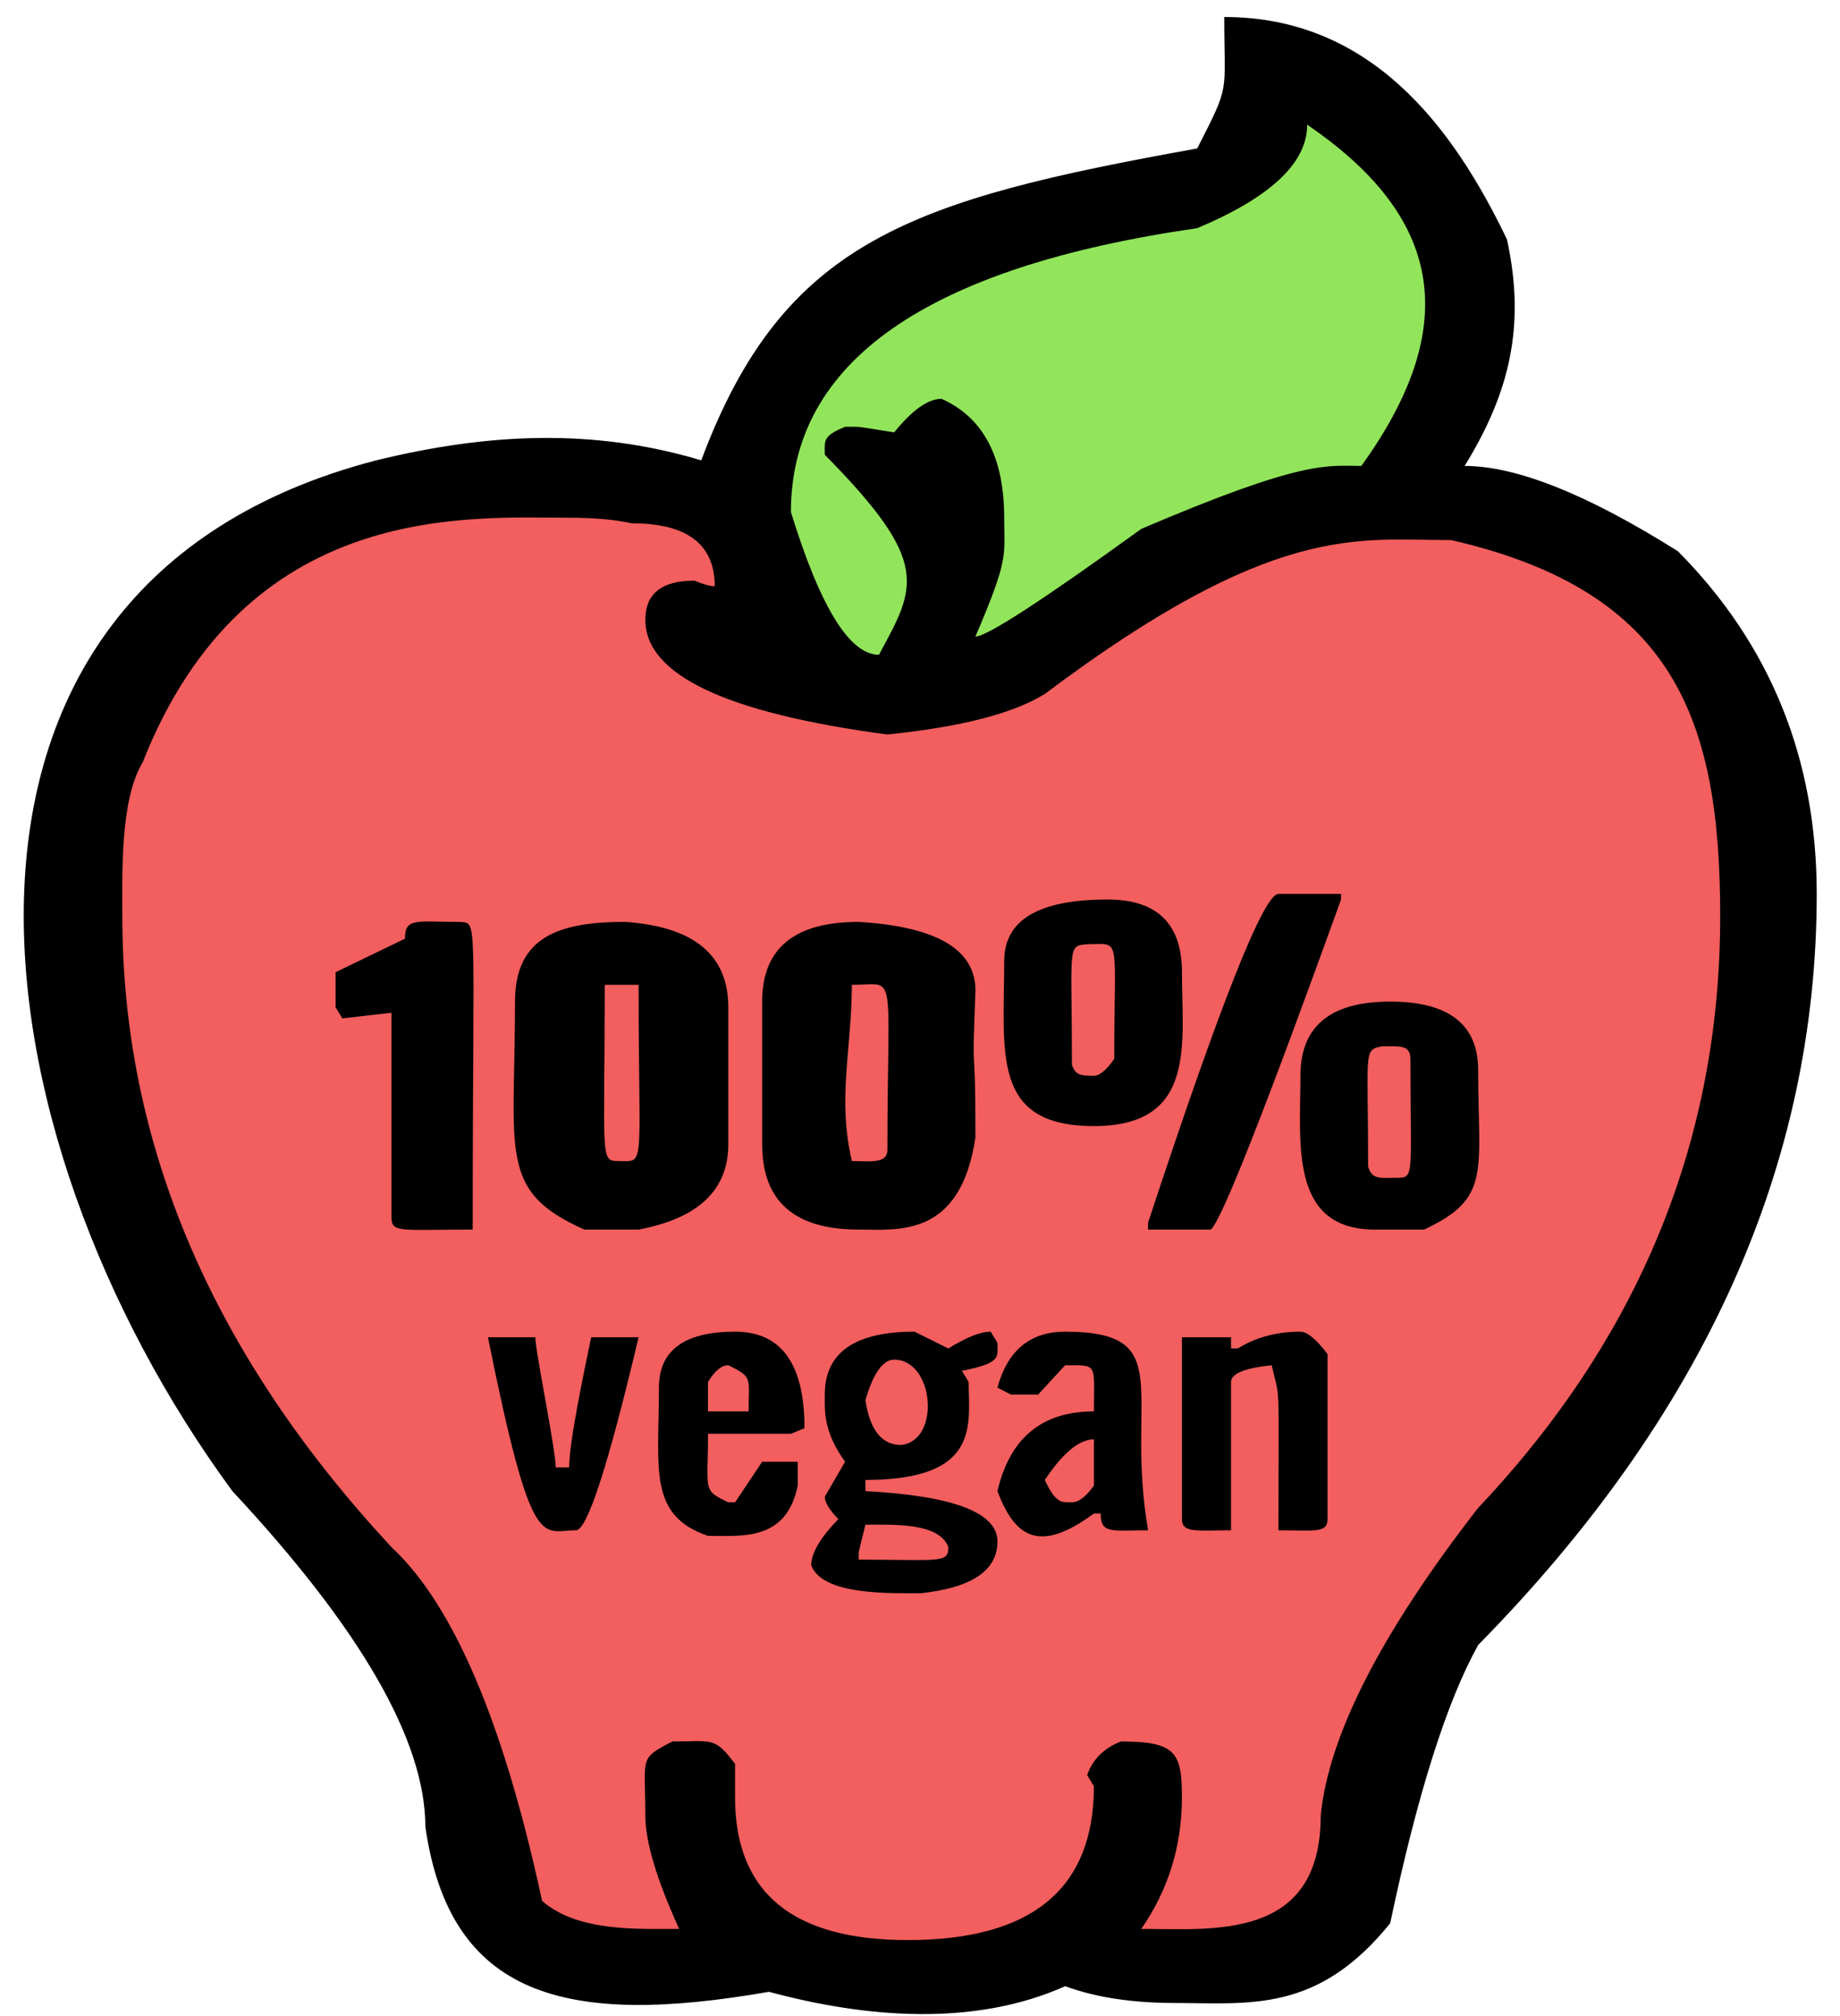<?xml version="1.0" encoding="UTF-8" standalone="no"?>
<!-- Created with Inkscape (http://www.inkscape.org/) -->

<svg
   xmlns:dc="http://purl.org/dc/elements/1.1/"
   xmlns:cc="http://creativecommons.org/ns#"
   xmlns:rdf="http://www.w3.org/1999/02/22-rdf-syntax-ns#"
   xmlns:svg="http://www.w3.org/2000/svg"
   xmlns="http://www.w3.org/2000/svg"
   xmlns:sodipodi="http://sodipodi.sourceforge.net/DTD/sodipodi-0.dtd"
   xmlns:inkscape="http://www.inkscape.org/namespaces/inkscape"
   width="525mm"
   height="575mm"
   viewBox="0 0 1860.236 2037.402"
   id="svg14115"
   version="1.1"
   inkscape:version="0.91 r13725"
   sodipodi:docname="veganisolatedicons4.svg">
  <defs
     id="defs14117" />
  <sodipodi:namedview
     id="base"
     pagecolor="#ffffff"
     bordercolor="#666666"
     borderopacity="1.0"
     inkscape:pageopacity="0.0"
     inkscape:pageshadow="2"
     inkscape:zoom="0.18473111"
     inkscape:cx="612.7213"
     inkscape:cy="1740.8807"
     inkscape:document-units="px"
     inkscape:current-layer="g15556"
     showgrid="false"
     fit-margin-top="0"
     fit-margin-left="0"
     fit-margin-right="0"
     fit-margin-bottom="0"
     inkscape:window-width="1916"
     inkscape:window-height="1035"
     inkscape:window-x="4"
     inkscape:window-y="1"
     inkscape:window-maximized="1" />
  <g
     inkscape:label="Layer 1"
     inkscape:groupmode="layer"
     id="layer1"
     transform="translate(681.216,1075.122)">
    <g
       id="g15383"
       transform="translate(-1987.372,-878.864)">
      <g
         id="g15556"
         transform="translate(24,-2)">
        <g
           id="g15588">
          <path
             style="fill:#f35e5e;fill-opacity:1;fill-rule:evenodd;stroke:none;stroke-width:1px;stroke-linecap:butt;stroke-linejoin:miter;stroke-opacity:1"
             d="m 2058.003,462.109 -63.568,-162.45 -353.153,-14.126 -268.397,247.207 14.126,480.288 240.144,353.153 120.072,268.396 49.441,120.072 77.694,21.189 183.64,7.063 247.207,14.126 70.631,-70.631 21.189,56.505 211.892,-14.126 49.441,-148.324 148.324,-240.144 240.144,-444.973 21.189,-303.712 -105.946,-218.955 -162.451,-91.82 -233.081,0 -218.955,113.009 -127.135,84.757 -105.946,-7.063 z"
             id="path15552"
             inkscape:connector-curvature="0" />
          <path
             style="fill:#92e55b;fill-opacity:1;fill-rule:evenodd;stroke:none;stroke-width:1px;stroke-linecap:butt;stroke-linejoin:miter;stroke-opacity:1"
             d="m 2587.733,-131.188 -28.252,113.009 -275.459,70.631 -197.766,120.072 -35.315,134.198 56.505,190.703 134.198,-21.189 261.333,-134.198 190.703,-35.315 70.631,-162.45 -42.378,-162.45 -70.631,-70.631 z"
             id="path15554"
             inkscape:connector-curvature="0" />
          <path
             sodipodi:nodetypes="ccccsccsccccccccscccsccsscccscccscccscccscsccsccccccccccccsccsscccccsccscccccccccssccccccccssccccccccccsccccccccccccscccccscccscccccccscscccccccccsssssscsccccscccscccccsscsccscsccccssscssscsscc"
             id="path15127"
             d="m 2519.886,-177.076 c 147.496,0 230.594,109.692 285.793,224.725 19.136,87.302 2.699,155.109 -42.775,228.966 52.466,0 124.33,28.758 215.628,86.217 93.524,94.235 140.329,209.673 140.329,346.285 0,274.194 -114.097,527.2 -342.254,758.988 -31.945,57.487 -61.613,151.23 -88.985,281.272 -73.512,91.022 -142.274,80.558 -217.328,80.558 -43.371,0 -80.433,-5.659 -111.24,-16.962 -91.911,41.06 -201.329,32.145 -299.479,5.659 -205.482,35.792 -322.593,5.312 -347.389,-166.774 0,-86.68 -65.03,-199.759 -195.091,-339.222 -266.482,-362.553 -342.92,-914.979 145.464,-1041.678 110.872,-27.094 218.169,-33.115 328.568,0 83.044,-222.004 211.475,-263.035 501.404,-315.182 33.856,-66.519 27.354,-52.523 27.354,-132.849 z m -1114.065,908.814 c 0,229.921 90.702,442.387 272.09,637.442 62.735,58.443 113.518,177.615 152.298,357.589 36.064,31.421 96.205,28.266 138.612,28.266 -22.833,-49.932 -34.224,-88.098 -34.224,-114.483 0,-59.485 -7.097,-57.111 27.39,-74.913 40.532,0 42.267,-5.152 63.313,22.622 l 0,33.925 c 0,96.116 58.178,144.167 174.553,144.167 125.487,0 188.239,-51.814 188.239,-155.471 l -6.852,-11.304 c 5.695,-16.007 17.121,-27.325 34.224,-33.925 55.532,0 61.613,11.202 61.613,56.532 0,49.006 -13.686,93.28 -41.075,132.864 72.39,0 181.405,12.273 181.405,-114.483 7.973,-81.035 61.017,-184.663 159.15,-310.942 163.145,-172.433 244.718,-371.729 244.718,-597.872 0,-196.618 -44.896,-328.44 -272.089,-380.21 -94.593,0 -178.636,-18.801 -410.719,155.471 -31.946,19.785 -85.007,33.462 -159.15,40.988 -163.163,-21.666 -244.718,-60.295 -244.718,-115.901 0,-26.37 16.525,-39.57 49.627,-39.57 9.13,3.777 15.964,5.659 20.538,5.659 0,-42.406 -27.968,-63.61 -83.851,-63.61 -17.121,-3.749 -38.237,-5.659 -63.313,-5.659 -102.531,0 -326.834,-17.382 -431.239,247.347 -23.009,38.007 -20.538,113.18 -20.538,155.471 z m 340.554,5.645 c 19.556,2.026 13.686,-14.632 13.686,310.942 -73.582,0 -82.151,3.72 -82.151,-12.722 l 0,-206.358 -49.627,5.659 -6.852,-11.304 0,-35.329 70.165,-33.925 c 0.017,-21.348 10.952,-16.963 54.779,-16.963 z m 29.089,419.78 47.91,0 c 0,14.473 20.538,112.601 20.538,131.445 l 13.686,0 c 0,-25.979 14.86,-95.827 22.255,-131.445 l 47.91,0 c -30.806,130.027 -51.922,195.055 -63.313,195.055 -34.837,0 -44.37,26.095 -88.985,-195.055 z m 138.612,-419.78 c 69.569,4.733 104.388,33.462 104.388,86.217 l 0,138.508 c 0,46.169 -30.246,74.913 -90.702,86.217 l -54.761,0 c -87.688,-38.817 -70.165,-77.591 -70.165,-230.384 0.017,-65.158 43.984,-80.558 111.24,-80.558 z m -20.538,63.61 c 0,174.271 -5.169,178.092 13.686,178.092 28.301,0 20.538,11.13 20.538,-178.092 z m 131.778,350.526 c 46.771,0 70.165,32.507 70.165,97.52 l -13.686,5.659 -83.851,0 c 0,58.443 -6.011,56.503 20.538,69.254 l 6.852,0 27.39,-40.988 35.941,0 0,24.026 c -11.338,56.214 -55.725,50.888 -90.702,50.888 -60.86,-20.784 -49.627,-67.807 -49.627,-149.826 0,-37.674 25.637,-56.532 76.981,-56.532 z m -27.389,50.873 0,29.684 41.075,0 c 0,-33.78 4.731,-34.461 -20.538,-46.647 -6.834,0.014 -13.686,5.659 -20.538,16.963 z m 152.315,-465.009 c 78.716,4.733 118.074,27.803 118.074,69.254 -4.046,107.662 0.053,31.823 0,148.408 -15,102.007 -78.26,93.28 -118.074,93.28 -65.03,0 -97.537,-28.729 -97.537,-86.217 l 0,-144.167 c -0.018,-53.695 32.506,-80.558 97.537,-80.558 z m 453.494,-805.635 c 0,38.643 -37.08,73.495 -111.24,104.598 -273.807,39.57 -410.719,135.223 -410.719,286.916 29.65,96.116 59.3,144.167 88.985,144.167 37.413,-69.095 53.377,-92.701 -54.761,-202.118 0,-14.473 -2.471,-18.772 20.538,-28.266 17.541,0 7.412,-0.984 49.627,5.659 18.242,-22.622 34.224,-33.925 47.91,-33.925 42.197,18.859 63.313,58.891 63.313,120.142 0,39.078 5.134,40.308 -29.089,120.142 11.39,0 67.308,-36.255 167.701,-108.838 165.476,-70.687 187.731,-63.61 222.463,-63.61 109.961,-152.185 71.181,-258.954 -54.726,-344.867 z m -397.016,1219.77 34.224,16.962 c 18.242,-11.303 32.506,-16.962 42.775,-16.962 l 6.852,11.303 c 0,13.996 4.854,20.262 -35.941,28.266 l 6.852,11.304 c 0,42.566 12.915,98.939 -104.388,98.939 l 0,11.303 c 88.985,4.733 133.478,21.695 133.478,50.888 0,29.221 -25.672,46.647 -77.016,52.292 -30.106,0 -100.06,2.504 -111.24,-28.266 0,-12.23 9.13,-27.774 27.389,-46.647 -9.147,-9.408 -13.686,-16.962 -13.686,-22.622 l 20.538,-35.329 c -22.553,-31.03 -20.538,-52.827 -20.538,-67.85 0,-42.377 30.211,-63.581 90.702,-63.581 z m -63.33,-350.526 c -0.32,66.394 -14.793,115.015 0,178.092 18.225,0 35.941,3.112 35.941,-11.304 0,-187.153 10.9,-166.789 -35.941,-166.789 z m 13.704,545.566 c -7.886,32.55 -6.852,25.227 -6.852,35.329 81.835,0 90.702,4.11 90.702,-12.722 -9.463,-24.879 -55.042,-22.607 -83.851,-22.607 z m 0,-125.786 c 4.539,30.162 16.525,45.229 35.941,45.229 40.567,-4.183 33.593,-86.217 -6.852,-86.217 -11.425,0 -21.134,13.663 -29.089,40.988 z m 201.925,-69.254 c 114.973,0 60.053,63.146 83.851,200.7 -36.239,0 -47.91,4.183 -47.91,-16.963 l -6.852,0 c -54.253,39.845 -79.347,25.603 -97.537,-22.622 12.547,-53.71 45.053,-80.558 97.537,-80.558 0,-48.992 4.609,-46.647 -29.089,-46.647 l -27.389,29.684 -27.39,0 -13.686,-7.063 c 10.286,-37.674 33.085,-56.532 68.465,-56.532 z m 42.775,-436.742 c 50.188,0 75.299,24.518 75.299,73.495 0,71.555 15.456,155.471 -88.985,155.471 -104.318,0 -90.702,-74.103 -90.702,-166.774 0,-41.451 34.802,-62.191 104.388,-62.191 z m -63.313,586.554 c 11.25,24.778 18.049,22.622 27.389,22.622 6.852,0 14.247,-5.659 22.255,-16.962 l 0,-46.647 c -14.86,0 -31.402,13.677 -49.645,40.988 z m 27.389,-419.78 c 3.47,11.492 10.216,11.304 22.255,11.304 5.695,0 12.547,-5.659 20.538,-16.963 0,-127.378 7.693,-115.901 -27.39,-115.901 -20.555,1.91 -15.403,0.507 -15.403,121.56 z m 208.777,-172.433 63.313,0 0,5.659 c -77.595,214.84 -121.509,326.023 -131.778,333.563 l -63.313,0 0,-7.063 c 73.004,-221.425 116.935,-332.159 131.778,-332.159 z m 22.238,442.401 c 6.852,0 15.964,7.555 27.389,22.622 l 0,166.774 c 0,14.473 -13.143,11.304 -49.627,11.304 0,-161.043 1.945,-128.652 -6.852,-166.774 -27.39,2.822 -41.075,8.481 -41.075,16.962 l 0,149.826 c -33.908,0 -49.627,3.17 -49.627,-11.303 l 0,-183.737 49.627,0 0,11.303 6.852,0 c 18.225,-11.332 39.358,-16.977 63.313,-16.977 z m 90.702,-333.563 c 59.3,0 88.985,23.099 88.985,69.254 0,103.31 13.563,129.376 -54.761,161.13 l -49.627,0 c -86.76,0 -75.299,-87.476 -75.299,-155.471 0,-49.947 30.211,-74.913 90.702,-74.913 z m -22.255,166.774 c 4.083,13.532 12.354,11.304 29.089,11.304 18.26,0 13.686,-2.547 13.686,-120.142 0,-14.748 -11.566,-12.722 -29.089,-12.722 -18.803,3.922 -13.686,4.458 -13.686,121.56 z"
             inkscape:connector-curvature="0" />
        </g>
      </g>
    </g>
  </g>
</svg>
